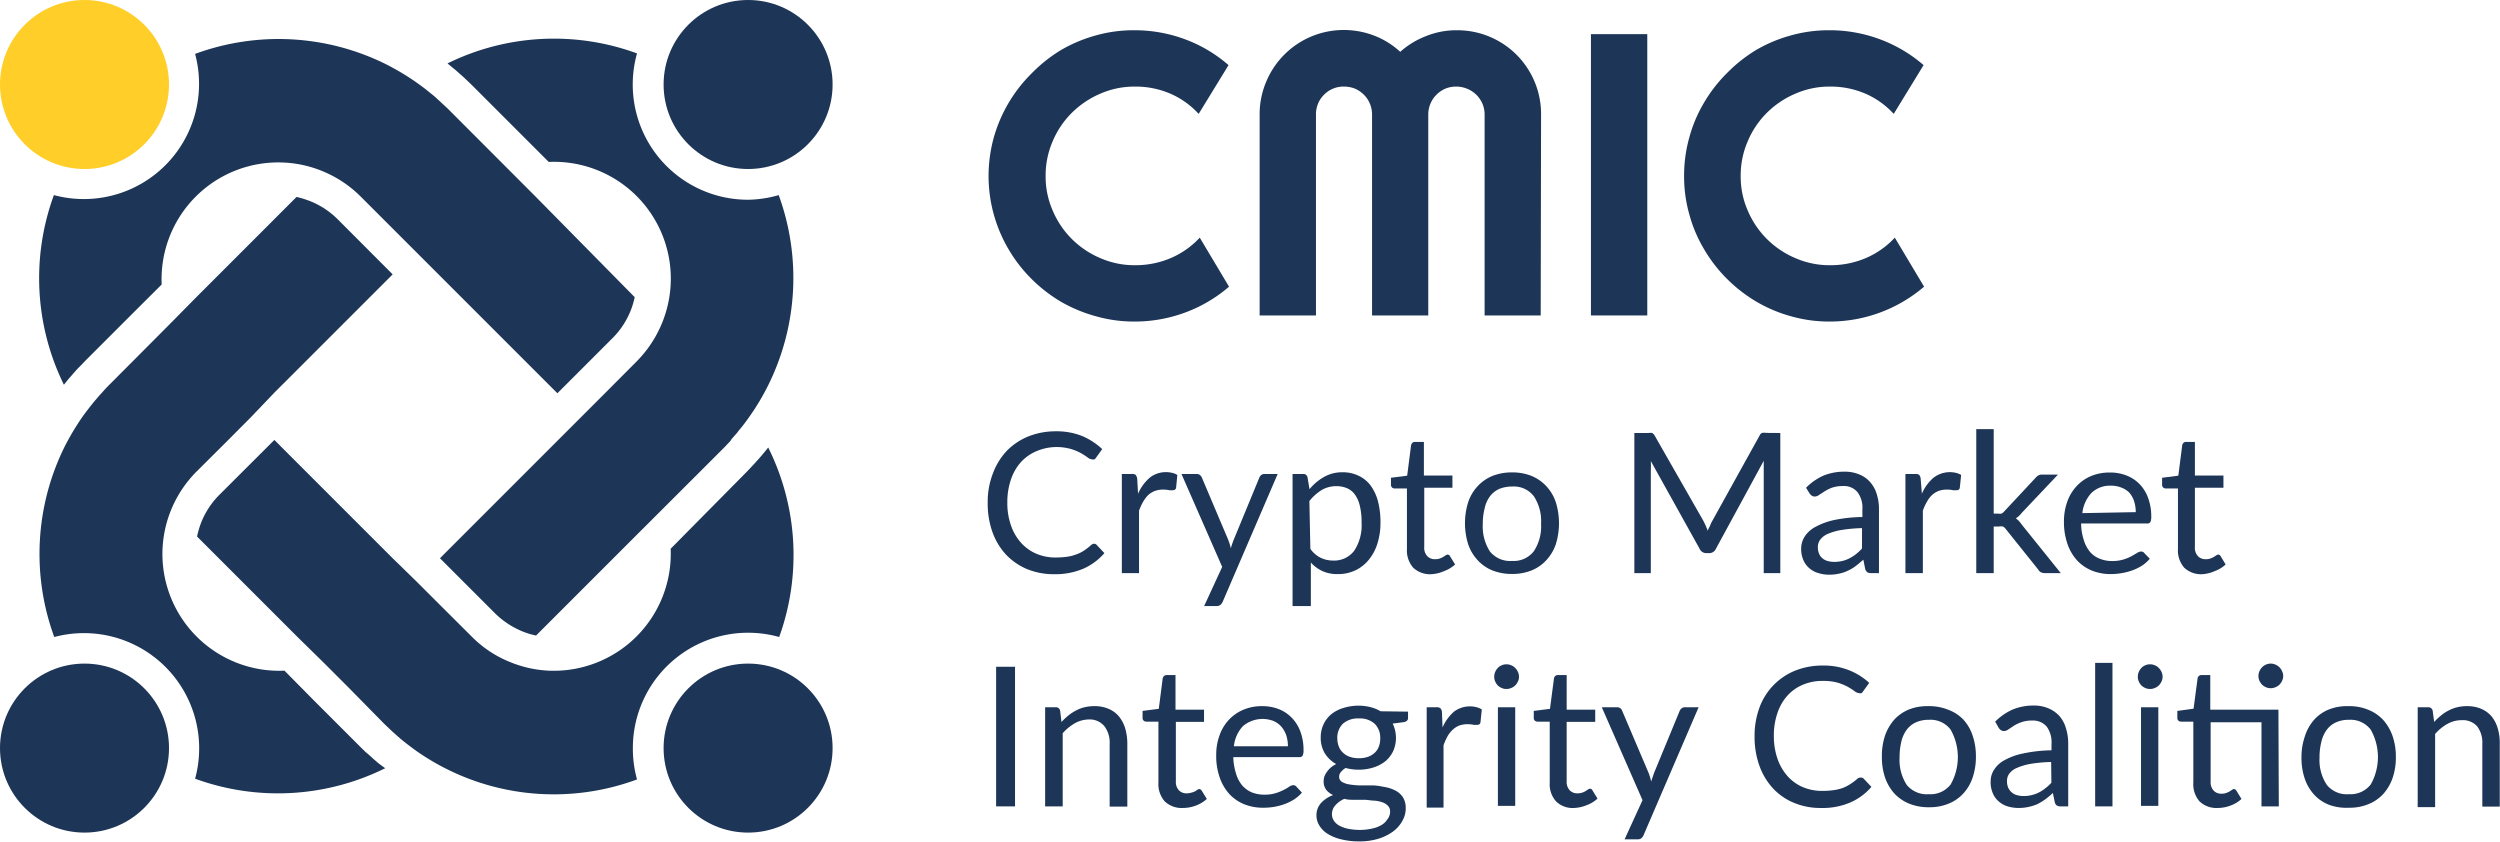 <?xml version="1.0" encoding="UTF-8"?>
<svg xmlns="http://www.w3.org/2000/svg" viewBox="0 0 205.02 69.05">
  <defs>
    <style> .cls-1 { fill: #1d3557; } .cls-2 { fill: #ffce28; } </style>
  </defs>
  <g id="Layer_2" data-name="Layer 2">
    <g id="Layer_1-2" data-name="Layer 1">
      <g>
        <g>
          <path class="cls-1" d="M61.35,16.38a9.45,9.45,0,0,1-9.11-12,19.77,19.77,0,0,0-15.54.82l.49.41.14.11.51.45.18.16.61.58,2.1,2.1L45,13.28A9.58,9.58,0,0,1,55,23.33h0a9.67,9.67,0,0,1-2.8,6.32L49.66,32.2l-1.94,1.94-1.94,1.94-9.7,9.7,4.49,4.49a6.93,6.93,0,0,0,2.25,1.5,6.53,6.53,0,0,0,1.14.35l8.25-8.25h0l7.18-7.17.51-.54L60,36l.39-.44a1.84,1.84,0,0,0,.17-.22,14.71,14.71,0,0,0,.92-1.2A19.49,19.49,0,0,0,63,31.59,19.8,19.8,0,0,0,63.86,16,9.45,9.45,0,0,1,61.35,16.38Z"></path>
          <circle class="cls-1" cx="61.35" cy="6.93" r="6.93"></circle>
          <g>
            <path class="cls-1" d="M43.87,16.07h0L36.7,8.89l-.54-.5L36,8.24l-.42-.38-.24-.19c-.38-.32-.78-.62-1.19-.91a20.66,20.66,0,0,0-2.55-1.52A19.8,19.8,0,0,0,16,4.42,9.45,9.45,0,0,1,4.42,16a19.8,19.8,0,0,0,.82,15.55l0,0,.38-.47h0l.42-.48a.27.27,0,0,1,.07-.08c.11-.13.22-.25.34-.37L6.6,30,7,29.58l3.84-3.84,2.42-2.41a9.57,9.57,0,0,1,10-10,9.4,9.4,0,0,1,3.17.7,9.53,9.53,0,0,1,3.15,2.09l2.55,2.55,1.94,1.94,1.94,1.94,9.7,9.7,4.49-4.49a6.65,6.65,0,0,0,1.85-3.39Z"></path>
            <circle class="cls-2" cx="6.93" cy="6.93" r="6.93"></circle>
          </g>
          <g>
            <path class="cls-1" d="M51.9,61.35a9.45,9.45,0,0,1,12-9.11A19.77,19.77,0,0,0,63,36.7l-.4.49-.11.13c-.15.18-.3.35-.46.52l-.16.18-.57.61h0L55,45A9.6,9.6,0,0,1,45,55a9.47,9.47,0,0,1-3.18-.71,9.24,9.24,0,0,1-3.14-2.09l-2.56-2.55-1.94-1.94L32.2,45.78l-9.7-9.7L18,40.57a6.75,6.75,0,0,0-1.49,2.25A7.55,7.55,0,0,0,16.16,44l8.25,8.25L26.5,54.3l2.07,2.07,2.95,3,.55.52.18.17.43.38.16.14c.42.35.86.68,1.3,1a19.64,19.64,0,0,0,18.1,2.34A9.45,9.45,0,0,1,51.9,61.35Z"></path>
            <circle class="cls-1" cx="61.35" cy="61.35" r="6.93"></circle>
          </g>
          <g>
            <path class="cls-1" d="M31.08,62.63h0l-.48-.41-.08-.08-.37-.33L30,61.69l-.44-.43-3.84-3.84L23.33,55a9.58,9.58,0,0,1-10-10,9.59,9.59,0,0,1,2.79-6.33l2.56-2.55,1.93-1.94L22.5,32.2l9.7-9.7L27.71,18a6.71,6.71,0,0,0-2.24-1.49,8,8,0,0,0-1.15-.36l-8.25,8.25L14,26.5l-2.06,2.07L9,31.52c-.18.18-.35.36-.52.55l-.16.18c-.13.14-.26.28-.38.43l-.15.17q-.52.63-1,1.29a20.66,20.66,0,0,0-1.52,2.55,19.8,19.8,0,0,0-.82,15.55A9.45,9.45,0,0,1,16,63.86,19.8,19.8,0,0,0,31.59,63l0,0Z"></path>
            <circle class="cls-1" cx="6.93" cy="61.35" r="6.93"></circle>
          </g>
        </g>
        <g>
          <path class="cls-1" d="M100.79,23.51a11.67,11.67,0,0,1-3.6,2.12,11.89,11.89,0,0,1-4.14.74,11.43,11.43,0,0,1-3.16-.43A12,12,0,0,1,87,24.74a12.19,12.19,0,0,1-2.42-1.88,11.86,11.86,0,0,1-1.87-2.42,11.84,11.84,0,0,1-1.64-6,11.94,11.94,0,0,1,.43-3.17A12,12,0,0,1,84.62,6,12.19,12.19,0,0,1,87,4.11a12,12,0,0,1,2.85-1.2,11.43,11.43,0,0,1,3.16-.43,11.88,11.88,0,0,1,4.14.73,11.51,11.51,0,0,1,3.6,2.13l-2.45,4A6.82,6.82,0,0,0,96,7.69a7.23,7.23,0,0,0-2.9-.59,7,7,0,0,0-2.86.58,7.52,7.52,0,0,0-2.34,1.57,7.25,7.25,0,0,0-1.57,2.33,7.05,7.05,0,0,0-.58,2.85,6.94,6.94,0,0,0,.58,2.84,7.32,7.32,0,0,0,3.91,3.9,7,7,0,0,0,2.86.58,7.4,7.4,0,0,0,2.9-.58,7,7,0,0,0,2.39-1.68Z"></path>
          <path class="cls-1" d="M126.35,25.87h-4.6V9.4a2.26,2.26,0,0,0-.18-.9,2.37,2.37,0,0,0-.5-.73,2.38,2.38,0,0,0-2.54-.5,2.31,2.31,0,0,0-.73.5,2.18,2.18,0,0,0-.49.73,2.26,2.26,0,0,0-.18.9V25.87h-4.61V9.4a2.26,2.26,0,0,0-.18-.9,2.18,2.18,0,0,0-.49-.73,2.31,2.31,0,0,0-.73-.5,2.44,2.44,0,0,0-.9-.17,2.23,2.23,0,0,0-1.64.67,2.18,2.18,0,0,0-.49.73,2.25,2.25,0,0,0-.17.9V25.87H103.3V9.4a6.82,6.82,0,0,1,.54-2.7A6.9,6.9,0,0,1,107.52,3a6.94,6.94,0,0,1,5.17-.08,6.69,6.69,0,0,1,2.14,1.33A6.92,6.92,0,0,1,117,2.94a6.63,6.63,0,0,1,2.46-.46,6.89,6.89,0,0,1,4.9,2,6.93,6.93,0,0,1,1.48,2.2,6.82,6.82,0,0,1,.54,2.7Z"></path>
          <path class="cls-1" d="M135.09,25.87h-4.62V2.8h4.62Z"></path>
          <path class="cls-1" d="M157.79,23.51a11.91,11.91,0,0,1-7.74,2.86,11.43,11.43,0,0,1-3.16-.43,11.78,11.78,0,0,1-2.85-1.2,12.19,12.19,0,0,1-2.42-1.88,11.86,11.86,0,0,1-1.87-2.42,11.27,11.27,0,0,1-1.21-2.85,11.37,11.37,0,0,1-.43-3.16,11.55,11.55,0,0,1,.43-3.17,11.43,11.43,0,0,1,1.21-2.85A11.86,11.86,0,0,1,141.62,6,12.19,12.19,0,0,1,144,4.11a11.78,11.78,0,0,1,2.85-1.2,11.43,11.43,0,0,1,3.16-.43,11.82,11.82,0,0,1,4.13.73,11.67,11.67,0,0,1,3.61,2.13l-2.45,4A6.82,6.82,0,0,0,153,7.69a7.23,7.23,0,0,0-2.9-.59,7,7,0,0,0-2.86.58,7.41,7.41,0,0,0-2.34,1.57,7.25,7.25,0,0,0-1.57,2.33,7.05,7.05,0,0,0-.58,2.85,6.94,6.94,0,0,0,.58,2.84,7.32,7.32,0,0,0,3.91,3.9,7,7,0,0,0,2.86.58,7.4,7.4,0,0,0,2.9-.58,7,7,0,0,0,2.39-1.68Z"></path>
        </g>
        <g>
          <path class="cls-1" d="M89.73,44.59a.29.29,0,0,1,.22.11l.62.66a4.91,4.91,0,0,1-1.71,1.27,5.9,5.9,0,0,1-2.42.46,5.77,5.77,0,0,1-2.24-.43,5.12,5.12,0,0,1-1.72-1.2,5.42,5.42,0,0,1-1.1-1.85A6.93,6.93,0,0,1,81,41.24a6.41,6.41,0,0,1,.41-2.37A5.48,5.48,0,0,1,82.54,37a5.19,5.19,0,0,1,1.77-1.2,6,6,0,0,1,2.28-.43,5.62,5.62,0,0,1,2.16.39,5.54,5.54,0,0,1,1.64,1.07l-.51.71a.49.49,0,0,1-.12.13.41.41,0,0,1-.21,0,.66.66,0,0,1-.35-.15,5.13,5.13,0,0,0-.54-.35,4.17,4.17,0,0,0-.84-.35,4.4,4.4,0,0,0-1.24-.16A4.25,4.25,0,0,0,85,37a3.65,3.65,0,0,0-1.27.89,4.14,4.14,0,0,0-.82,1.42,5.65,5.65,0,0,0-.3,1.9,5.43,5.43,0,0,0,.31,1.91,4.08,4.08,0,0,0,.84,1.42,3.55,3.55,0,0,0,1.25.88,4,4,0,0,0,1.56.3,6.61,6.61,0,0,0,.93-.06,3.43,3.43,0,0,0,.75-.19,2.81,2.81,0,0,0,.65-.32,4.92,4.92,0,0,0,.6-.47A.41.41,0,0,1,89.73,44.59Z"></path>
          <path class="cls-1" d="M93.33,40.49a3.67,3.67,0,0,1,.94-1.3,2.09,2.09,0,0,1,1.37-.47,2,2,0,0,1,.49.06,1.32,1.32,0,0,1,.42.17L96.45,40a.24.24,0,0,1-.24.2,1.76,1.76,0,0,1-.33,0,2.38,2.38,0,0,0-.49-.05,2.06,2.06,0,0,0-.68.11,1.87,1.87,0,0,0-.54.33,2.74,2.74,0,0,0-.42.55,4.66,4.66,0,0,0-.34.74V47H92V38.87h.82a.46.46,0,0,1,.32.08.71.71,0,0,1,.12.31Z"></path>
          <path class="cls-1" d="M104.78,38.87l-4.51,10.48a.8.8,0,0,1-.18.25.49.49,0,0,1-.34.1h-1l1.48-3.21-3.34-7.62h1.23a.44.44,0,0,1,.29.09.55.55,0,0,1,.15.2l2.16,5.1a5.19,5.19,0,0,1,.22.7,6.56,6.56,0,0,1,.24-.71l2.1-5.09a.54.54,0,0,1,.16-.21.42.42,0,0,1,.26-.08Z"></path>
          <path class="cls-1" d="M107.39,40.12a4.18,4.18,0,0,1,1.18-1,3,3,0,0,1,1.54-.39,2.92,2.92,0,0,1,1.27.27,2.6,2.6,0,0,1,1,.79,3.83,3.83,0,0,1,.62,1.3,6.79,6.79,0,0,1,.21,1.78,5.62,5.62,0,0,1-.24,1.67,3.91,3.91,0,0,1-.69,1.33,3.18,3.18,0,0,1-1.1.89,3.3,3.3,0,0,1-1.46.32,2.92,2.92,0,0,1-1.28-.25,3,3,0,0,1-.94-.7V49.7H106V38.87h.86a.34.34,0,0,1,.37.29Zm.07,4.89a2.26,2.26,0,0,0,.86.74,2.33,2.33,0,0,0,1,.22,2.06,2.06,0,0,0,1.74-.81,3.8,3.8,0,0,0,.6-2.3,5.42,5.42,0,0,0-.14-1.36,2.49,2.49,0,0,0-.4-.93,1.52,1.52,0,0,0-.65-.53,2.14,2.14,0,0,0-.87-.17,2.34,2.34,0,0,0-1.22.32,4,4,0,0,0-1,.9Z"></path>
          <path class="cls-1" d="M117.37,47.09a2,2,0,0,1-1.48-.54,2.15,2.15,0,0,1-.51-1.54V40.06h-1a.33.33,0,0,1-.22-.08.3.3,0,0,1-.09-.24v-.56l1.33-.17.32-2.5a.43.43,0,0,1,.11-.2.32.32,0,0,1,.22-.07h.72V39h2.34v1H116.8v4.85a1,1,0,0,0,.25.76.84.84,0,0,0,.64.25,1.14,1.14,0,0,0,.39-.06,1.82,1.82,0,0,0,.28-.13l.2-.13a.29.29,0,0,1,.15-.06.23.23,0,0,1,.2.13l.42.68a2.65,2.65,0,0,1-.89.54A3,3,0,0,1,117.37,47.09Z"></path>
          <path class="cls-1" d="M124,38.74a4.26,4.26,0,0,1,1.6.29,3.46,3.46,0,0,1,1.21.84,3.61,3.61,0,0,1,.78,1.32,5.82,5.82,0,0,1,0,3.44,3.66,3.66,0,0,1-.78,1.31,3.34,3.34,0,0,1-1.21.84,4.26,4.26,0,0,1-1.6.29,4.35,4.35,0,0,1-1.61-.29,3.34,3.34,0,0,1-1.21-.84,3.66,3.66,0,0,1-.78-1.31,5.82,5.82,0,0,1,0-3.44,3.61,3.61,0,0,1,.78-1.32,3.46,3.46,0,0,1,1.21-.84A4.35,4.35,0,0,1,124,38.74ZM124,46a2.08,2.08,0,0,0,1.79-.8,3.7,3.7,0,0,0,.59-2.24,3.73,3.73,0,0,0-.59-2.26,2.06,2.06,0,0,0-1.79-.8,2.71,2.71,0,0,0-1.06.2,2,2,0,0,0-.75.6,2.55,2.55,0,0,0-.44,1,5.08,5.08,0,0,0-.15,1.29,3.77,3.77,0,0,0,.59,2.24A2.12,2.12,0,0,0,124,46Z"></path>
          <path class="cls-1" d="M146,35.51V47h-1.36V38.55c0-.12,0-.24,0-.36l0-.4L140.72,45a.59.59,0,0,1-.56.36h-.22a.59.59,0,0,1-.56-.36l-4-7.19a7.59,7.59,0,0,1,0,.79V47h-1.35V35.51h1.14a.92.92,0,0,1,.32,0,.5.5,0,0,1,.21.22l4,7c.06.13.13.26.19.4s.12.28.17.42c0-.14.11-.28.17-.42a2.57,2.57,0,0,1,.19-.41l3.88-7a.41.41,0,0,1,.21-.22,1,1,0,0,1,.33,0Z"></path>
          <path class="cls-1" d="M148.11,40a4.69,4.69,0,0,1,1.44-1,4.54,4.54,0,0,1,1.72-.32,3.07,3.07,0,0,1,1.21.23,2.31,2.31,0,0,1,.88.62,2.56,2.56,0,0,1,.55,1,4,4,0,0,1,.18,1.24V47h-.63a.58.58,0,0,1-.32-.07.53.53,0,0,1-.18-.27l-.15-.76c-.22.19-.43.37-.63.52a3.18,3.18,0,0,1-.64.38,2.83,2.83,0,0,1-.71.24,3.67,3.67,0,0,1-.84.09,2.86,2.86,0,0,1-.89-.14,1.93,1.93,0,0,1-.72-.39,1.85,1.85,0,0,1-.49-.67,2.33,2.33,0,0,1-.18-1A1.87,1.87,0,0,1,148,44a2.36,2.36,0,0,1,.86-.78,5.66,5.66,0,0,1,1.54-.57,12.12,12.12,0,0,1,2.33-.25v-.63a2.09,2.09,0,0,0-.41-1.42,1.44,1.44,0,0,0-1.19-.49,2.77,2.77,0,0,0-.88.13,3.15,3.15,0,0,0-.61.3l-.45.29a.66.66,0,0,1-.37.14.41.41,0,0,1-.25-.08.66.66,0,0,1-.18-.19Zm4.59,3.31a12.14,12.14,0,0,0-1.67.15,4.84,4.84,0,0,0-1.13.32,1.54,1.54,0,0,0-.63.48,1,1,0,0,0-.19.6,1.29,1.29,0,0,0,.1.55.92.92,0,0,0,.28.38,1.17,1.17,0,0,0,.43.22,2.11,2.11,0,0,0,.52.07,3,3,0,0,0,.69-.08,2.39,2.39,0,0,0,.58-.22,3,3,0,0,0,.53-.34,4.19,4.19,0,0,0,.49-.46Z"></path>
          <path class="cls-1" d="M157.61,40.49a3.55,3.55,0,0,1,.94-1.3,2.18,2.18,0,0,1,1.86-.41,1.54,1.54,0,0,1,.42.17L160.72,40a.23.23,0,0,1-.24.2,2,2,0,0,1-.33,0,2.28,2.28,0,0,0-.48-.05,2.08,2.08,0,0,0-.69.11,1.82,1.82,0,0,0-.53.33,2.16,2.16,0,0,0-.42.55,3.92,3.92,0,0,0-.34.74V47h-1.43V38.87h.81a.44.44,0,0,1,.32.08.53.53,0,0,1,.12.31Z"></path>
          <path class="cls-1" d="M163.5,35.19v6.93h.37a.72.72,0,0,0,.27,0,.67.67,0,0,0,.22-.18l2.56-2.74a.93.93,0,0,1,.24-.21.62.62,0,0,1,.33-.07h1.28l-3,3.17a1.64,1.64,0,0,1-.46.42,1.38,1.38,0,0,1,.26.22,2.09,2.09,0,0,1,.22.28L169,47H167.7a.75.75,0,0,1-.31-.06.49.49,0,0,1-.23-.22l-2.66-3.32a.69.69,0,0,0-.24-.22,1,1,0,0,0-.35,0h-.41V47h-1.43V35.19Z"></path>
          <path class="cls-1" d="M176.3,45.82a2.81,2.81,0,0,1-.63.56,3.87,3.87,0,0,1-.79.39A5,5,0,0,1,174,47a5.24,5.24,0,0,1-.88.08,4.11,4.11,0,0,1-1.55-.28,3.44,3.44,0,0,1-1.22-.83,3.89,3.89,0,0,1-.8-1.36,5.53,5.53,0,0,1-.29-1.85,4.76,4.76,0,0,1,.26-1.58,3.64,3.64,0,0,1,.75-1.28,3.45,3.45,0,0,1,1.19-.85,3.94,3.94,0,0,1,1.58-.3,3.67,3.67,0,0,1,1.34.24,3,3,0,0,1,1.07.7,3.15,3.15,0,0,1,.71,1.14,4.32,4.32,0,0,1,.26,1.54,1,1,0,0,1-.07.44.3.3,0,0,1-.28.12h-5.4a4.36,4.36,0,0,0,.21,1.33,2.71,2.71,0,0,0,.52,1,2,2,0,0,0,.8.56,2.64,2.64,0,0,0,1,.19,3.16,3.16,0,0,0,.92-.12,3.88,3.88,0,0,0,.67-.27l.46-.27a.67.67,0,0,1,.33-.12.3.3,0,0,1,.27.13ZM175.15,42a2.94,2.94,0,0,0-.14-.91,2,2,0,0,0-.41-.71A1.79,1.79,0,0,0,174,40a2.14,2.14,0,0,0-.87-.17,2.19,2.19,0,0,0-1.62.6,2.88,2.88,0,0,0-.74,1.65Z"></path>
          <path class="cls-1" d="M180.6,47.09a2,2,0,0,1-1.48-.54,2.15,2.15,0,0,1-.51-1.54V40.06h-1a.32.32,0,0,1-.21-.08.3.3,0,0,1-.09-.24v-.56l1.33-.17.32-2.5a.43.43,0,0,1,.11-.2.32.32,0,0,1,.22-.07H180V39h2.34v1H180v4.85a1,1,0,0,0,.25.76.84.84,0,0,0,.64.25,1,1,0,0,0,.38-.06,1.57,1.57,0,0,0,.29-.13l.2-.13a.29.29,0,0,1,.15-.06.25.25,0,0,1,.2.13l.41.68a2.61,2.61,0,0,1-.88.54A3.07,3.07,0,0,1,180.6,47.09Z"></path>
          <path class="cls-1" d="M83.24,66.13H81.69V54.68h1.55Z"></path>
          <path class="cls-1" d="M87.05,59.21a5.58,5.58,0,0,1,.56-.53,3.58,3.58,0,0,1,.63-.41,2.82,2.82,0,0,1,.7-.27,3.44,3.44,0,0,1,.8-.09,2.81,2.81,0,0,1,1.17.22,2.23,2.23,0,0,1,.85.62,2.83,2.83,0,0,1,.52,1A4.52,4.52,0,0,1,92.45,61v5.15H91V61a2.2,2.2,0,0,0-.42-1.43A1.55,1.55,0,0,0,89.33,59a2.45,2.45,0,0,0-1.18.31,4,4,0,0,0-1,.82v6H85.71V58h.85a.35.35,0,0,1,.38.29Z"></path>
          <path class="cls-1" d="M97,66.26a2,2,0,0,1-1.48-.54A2.14,2.14,0,0,1,95,64.18v-5H94a.32.32,0,0,1-.21-.08.29.29,0,0,1-.09-.23v-.57l1.33-.17.32-2.5a.4.4,0,0,1,.11-.19.33.33,0,0,1,.22-.08h.72V58.2h2.34v1H96.43v4.86a1,1,0,0,0,.25.75.84.84,0,0,0,.64.25,1.14,1.14,0,0,0,.39-.06A1.82,1.82,0,0,0,98,64.9l.2-.13a.29.29,0,0,1,.15-.06.25.25,0,0,1,.2.13l.42.68a2.76,2.76,0,0,1-.89.54A3,3,0,0,1,97,66.26Z"></path>
          <path class="cls-1" d="M106.77,65a3,3,0,0,1-.63.55,3.87,3.87,0,0,1-.79.39,5.06,5.06,0,0,1-.87.23,5.3,5.3,0,0,1-.88.07,4.11,4.11,0,0,1-1.55-.28,3.44,3.44,0,0,1-1.22-.83,3.89,3.89,0,0,1-.8-1.36,5.25,5.25,0,0,1-.29-1.85,4.56,4.56,0,0,1,.26-1.58,3.63,3.63,0,0,1,.74-1.27,3.5,3.5,0,0,1,1.19-.85,3.86,3.86,0,0,1,1.59-.31,3.67,3.67,0,0,1,1.34.24,3,3,0,0,1,1.07.71,3.16,3.16,0,0,1,.71,1.13,4.32,4.32,0,0,1,.26,1.54.92.92,0,0,1-.08.45.29.29,0,0,1-.27.11h-5.41a4.68,4.68,0,0,0,.22,1.33,2.63,2.63,0,0,0,.52,1,2.17,2.17,0,0,0,.8.57,2.84,2.84,0,0,0,1,.18,3.16,3.16,0,0,0,.92-.12,3.88,3.88,0,0,0,.67-.27,3.11,3.11,0,0,0,.46-.27.67.67,0,0,1,.33-.12.33.33,0,0,1,.27.14Zm-1.15-3.8a2.94,2.94,0,0,0-.14-.91,2.17,2.17,0,0,0-.41-.71,1.79,1.79,0,0,0-.65-.46,2.49,2.49,0,0,0-2.49.43,2.81,2.81,0,0,0-.74,1.65Z"></path>
          <path class="cls-1" d="M115.47,58.36v.53c0,.17-.11.28-.34.33l-.92.12a2.69,2.69,0,0,1,.05,2.24,2.44,2.44,0,0,1-.63.83,3,3,0,0,1-1,.53,3.93,3.93,0,0,1-1.21.18,4.07,4.07,0,0,1-1.07-.14,1.49,1.49,0,0,0-.39.34.55.55,0,0,0-.14.37.49.49,0,0,0,.23.43,1.67,1.67,0,0,0,.62.21,5.63,5.63,0,0,0,.88.08l1,0c.34,0,.67.07,1,.13a2.94,2.94,0,0,1,.88.29,1.64,1.64,0,0,1,.62.55,1.66,1.66,0,0,1,.23.91,2,2,0,0,1-.26,1,2.65,2.65,0,0,1-.74.87,4,4,0,0,1-1.2.61,5.21,5.21,0,0,1-1.59.23,6,6,0,0,1-1.55-.18,3.67,3.67,0,0,1-1.11-.47,2.08,2.08,0,0,1-.65-.68,1.59,1.59,0,0,1-.22-.81,1.47,1.47,0,0,1,.37-1,2.55,2.55,0,0,1,1-.66,1.48,1.48,0,0,1-.57-.43,1.14,1.14,0,0,1-.21-.72,1.24,1.24,0,0,1,.06-.37,1.68,1.68,0,0,1,.2-.37,2.12,2.12,0,0,1,.32-.36,2,2,0,0,1,.45-.29,2.6,2.6,0,0,1-.94-.89,2.48,2.48,0,0,1-.33-1.29,2.52,2.52,0,0,1,.23-1.08,2.4,2.4,0,0,1,.63-.82,2.83,2.83,0,0,1,1-.52,4.11,4.11,0,0,1,2.22-.07,3.22,3.22,0,0,1,.83.34ZM114,66.57a.64.64,0,0,0-.17-.48,1.13,1.13,0,0,0-.45-.29,2.48,2.48,0,0,0-.66-.14c-.25,0-.51-.06-.79-.07l-.85,0c-.29,0-.57,0-.83-.08a2.13,2.13,0,0,0-.73.52,1.08,1.08,0,0,0-.29.74,1,1,0,0,0,.14.51,1.31,1.31,0,0,0,.43.41,2.71,2.71,0,0,0,.72.27,5.06,5.06,0,0,0,1,.1,4.58,4.58,0,0,0,1-.11,2.58,2.58,0,0,0,.77-.29,1.42,1.42,0,0,0,.48-.46A1,1,0,0,0,114,66.57Zm-2.56-4.39a2.2,2.2,0,0,0,.76-.12,1.55,1.55,0,0,0,.55-.34,1.25,1.25,0,0,0,.33-.51,1.76,1.76,0,0,0,.11-.66,1.6,1.6,0,0,0-.45-1.19,1.79,1.79,0,0,0-1.3-.44,1.83,1.83,0,0,0-1.32.44,1.6,1.6,0,0,0-.45,1.19,1.76,1.76,0,0,0,.12.66,1.27,1.27,0,0,0,.34.51,1.46,1.46,0,0,0,.55.34A2.2,2.2,0,0,0,111.46,62.18Z"></path>
          <path class="cls-1" d="M118.3,59.66a3.64,3.64,0,0,1,.94-1.3A2.18,2.18,0,0,1,121.1,58a1.57,1.57,0,0,1,.42.18l-.11,1.06a.23.23,0,0,1-.24.2,2,2,0,0,1-.33,0,2.28,2.28,0,0,0-.48-.05,2.08,2.08,0,0,0-.69.11,1.66,1.66,0,0,0-.53.34,2.18,2.18,0,0,0-.43.54,5.12,5.12,0,0,0-.33.74v5.11H117V58h.81a.45.45,0,0,1,.32.09.49.49,0,0,1,.12.3Z"></path>
          <path class="cls-1" d="M124.57,55.5a.86.86,0,0,1-.09.39,1.14,1.14,0,0,1-.22.32.93.93,0,0,1-.33.21.88.88,0,0,1-.39.08.85.85,0,0,1-.39-.08,1,1,0,0,1-.32-.21,1.11,1.11,0,0,1-.21-.32.85.85,0,0,1-.08-.39.92.92,0,0,1,.08-.4,1,1,0,0,1,.21-.32.87.87,0,0,1,.32-.22.85.85,0,0,1,.39-.08.88.88,0,0,1,.39.08.83.83,0,0,1,.33.22,1,1,0,0,1,.22.32A.93.93,0,0,1,124.57,55.5ZM124.26,58v8.09h-1.42V58Z"></path>
          <path class="cls-1" d="M129.08,66.26a1.93,1.93,0,0,1-1.47-.54,2.1,2.1,0,0,1-.52-1.54v-5h-1a.33.33,0,0,1-.22-.08.29.29,0,0,1-.09-.23v-.57l1.33-.17.33-2.5a.32.32,0,0,1,.1-.19.33.33,0,0,1,.22-.08h.72V58.2h2.34v1h-2.34v4.86a1,1,0,0,0,.25.75.84.84,0,0,0,.64.25,1.14,1.14,0,0,0,.39-.06,1.46,1.46,0,0,0,.28-.13l.2-.13a.29.29,0,0,1,.15-.06.23.23,0,0,1,.2.13l.42.68a2.65,2.65,0,0,1-.89.54A3,3,0,0,1,129.08,66.26Z"></path>
          <path class="cls-1" d="M139.3,58l-4.51,10.48a.86.86,0,0,1-.18.26.5.5,0,0,1-.33.09h-1.05l1.47-3.21L131.36,58h1.23a.47.47,0,0,1,.3.09.43.43,0,0,1,.14.2l2.17,5.1a5.17,5.17,0,0,1,.21.7c.08-.25.16-.48.24-.71l2.1-5.09a.56.56,0,0,1,.17-.21.47.47,0,0,1,.26-.08Z"></path>
          <path class="cls-1" d="M152.63,63.77a.27.27,0,0,1,.22.1l.62.66a4.79,4.79,0,0,1-1.71,1.27,5.71,5.71,0,0,1-2.42.46,5.59,5.59,0,0,1-2.24-.43,4.86,4.86,0,0,1-1.72-1.2,5.42,5.42,0,0,1-1.1-1.85,6.93,6.93,0,0,1-.39-2.37A6.7,6.7,0,0,1,144.3,58,5.19,5.19,0,0,1,147.21,55a6,6,0,0,1,2.28-.42,5.59,5.59,0,0,1,2.16.39A5.32,5.32,0,0,1,153.29,56l-.51.71a.37.37,0,0,1-.12.13.33.33,0,0,1-.21,0,.66.66,0,0,1-.35-.15,5.13,5.13,0,0,0-.54-.35,4.25,4.25,0,0,0-.84-.35,4.38,4.38,0,0,0-1.24-.15,4.07,4.07,0,0,0-1.62.31,3.53,3.53,0,0,0-1.27.89,4,4,0,0,0-.82,1.42,5.59,5.59,0,0,0-.3,1.89,5.67,5.67,0,0,0,.31,1.91,4.24,4.24,0,0,0,.84,1.42,3.55,3.55,0,0,0,1.25.88,4.05,4.05,0,0,0,1.56.3,6.51,6.51,0,0,0,.93-.06,3.67,3.67,0,0,0,.76-.18,3.51,3.51,0,0,0,.64-.33,4.8,4.8,0,0,0,.6-.46A.41.41,0,0,1,152.63,63.77Z"></path>
          <path class="cls-1" d="M158.18,57.91a4.07,4.07,0,0,1,1.6.3A3.31,3.31,0,0,1,161,59a3.62,3.62,0,0,1,.77,1.32,5.17,5.17,0,0,1,.27,1.72,5.23,5.23,0,0,1-.27,1.73,3.58,3.58,0,0,1-.77,1.31,3.31,3.31,0,0,1-1.21.83,4.07,4.07,0,0,1-1.6.29,4.16,4.16,0,0,1-1.61-.29,3.44,3.44,0,0,1-1.22-.83,3.88,3.88,0,0,1-.77-1.31,5.24,5.24,0,0,1-.26-1.73,5.18,5.18,0,0,1,.26-1.72,3.93,3.93,0,0,1,.77-1.32,3.44,3.44,0,0,1,1.22-.83A4.16,4.16,0,0,1,158.18,57.91Zm0,7.22a2.08,2.08,0,0,0,1.79-.8,4.57,4.57,0,0,0,0-4.49,2.06,2.06,0,0,0-1.79-.81,2.51,2.51,0,0,0-1.06.21,1.91,1.91,0,0,0-.75.6,2.67,2.67,0,0,0-.45,1,5.6,5.6,0,0,0-.14,1.29,3.75,3.75,0,0,0,.59,2.24A2.12,2.12,0,0,0,158.18,65.13Z"></path>
          <path class="cls-1" d="M163.62,59.18a4.79,4.79,0,0,1,1.45-1,4.5,4.5,0,0,1,1.72-.32,3,3,0,0,1,1.2.23,2.59,2.59,0,0,1,.89.62,2.62,2.62,0,0,1,.54,1,4.08,4.08,0,0,1,.19,1.24v5.18H169a.61.61,0,0,1-.32-.07.44.44,0,0,1-.17-.27l-.16-.76a6.84,6.84,0,0,1-.62.52,4.76,4.76,0,0,1-.64.39,3.56,3.56,0,0,1-.72.23,3.61,3.61,0,0,1-.84.09,3.19,3.19,0,0,1-.89-.13,2,2,0,0,1-.72-.4,1.77,1.77,0,0,1-.49-.67,2.27,2.27,0,0,1-.18-1,1.72,1.72,0,0,1,.27-.92,2.26,2.26,0,0,1,.85-.79,5.36,5.36,0,0,1,1.54-.56,12.13,12.13,0,0,1,2.33-.26V61a2.17,2.17,0,0,0-.4-1.42,1.48,1.48,0,0,0-1.19-.49,2.56,2.56,0,0,0-.89.14,2.88,2.88,0,0,0-.61.29l-.45.3a.62.62,0,0,1-.37.13.44.44,0,0,1-.25-.08.73.73,0,0,1-.17-.18Zm4.59,3.31a12.14,12.14,0,0,0-1.67.15,5,5,0,0,0-1.13.33,1.53,1.53,0,0,0-.63.47,1,1,0,0,0-.19.61,1.35,1.35,0,0,0,.1.55A1.1,1.1,0,0,0,165,65a1,1,0,0,0,.42.21,1.77,1.77,0,0,0,.52.07,2.51,2.51,0,0,0,.69-.08,2.47,2.47,0,0,0,.59-.22,2.9,2.9,0,0,0,.52-.34,3.44,3.44,0,0,0,.49-.45Z"></path>
          <path class="cls-1" d="M173.24,54.36V66.13h-1.42V54.36Z"></path>
          <path class="cls-1" d="M177.35,55.5a.86.86,0,0,1-.09.39,1.14,1.14,0,0,1-.22.32.93.93,0,0,1-.33.21.88.88,0,0,1-.39.08.85.85,0,0,1-.39-.08,1,1,0,0,1-.32-.21,1.11,1.11,0,0,1-.21-.32.85.85,0,0,1-.08-.39.92.92,0,0,1,.08-.4,1,1,0,0,1,.21-.32.87.87,0,0,1,.32-.22.85.85,0,0,1,.39-.08.88.88,0,0,1,.39.08.83.83,0,0,1,.33.22,1,1,0,0,1,.22.32A.93.93,0,0,1,177.35,55.5ZM177,58v8.09h-1.42V58Z"></path>
          <path class="cls-1" d="M186.88,66.13h-1.42v-6.9h-4.17v4.86a1,1,0,0,0,.25.75.84.84,0,0,0,.64.25,1.14,1.14,0,0,0,.39-.06,1.82,1.82,0,0,0,.28-.13l.2-.13a.29.29,0,0,1,.15-.06.23.23,0,0,1,.2.13l.42.68a2.65,2.65,0,0,1-.89.54,3,3,0,0,1-1.07.2,2,2,0,0,1-1.48-.54,2.14,2.14,0,0,1-.51-1.54v-5h-1a.33.33,0,0,1-.22-.08.29.29,0,0,1-.09-.23v-.57l1.33-.18.33-2.49a.32.32,0,0,1,.1-.19.33.33,0,0,1,.22-.08h.72V58.2h5.59Zm.36-10.69a.86.86,0,0,1-.09.39,1.14,1.14,0,0,1-.22.32,1,1,0,0,1-.33.21,1,1,0,0,1-.39.08,1,1,0,0,1-.38-.08,1,1,0,0,1-.32-.21,1.4,1.4,0,0,1-.22-.32,1,1,0,0,1,0-.78,1.12,1.12,0,0,1,.22-.33,1,1,0,0,1,.32-.22,1,1,0,0,1,.38-.08,1,1,0,0,1,.39.08,1.06,1.06,0,0,1,.33.22,1,1,0,0,1,.22.33A.86.86,0,0,1,187.24,55.44Z"></path>
          <path class="cls-1" d="M192.63,57.91a4,4,0,0,1,1.59.3,3.35,3.35,0,0,1,1.22.83,3.93,3.93,0,0,1,.77,1.32,5.17,5.17,0,0,1,.27,1.72,5.23,5.23,0,0,1-.27,1.73,3.88,3.88,0,0,1-.77,1.31,3.35,3.35,0,0,1-1.22.83,4,4,0,0,1-1.59.29A4.09,4.09,0,0,1,191,66a3.27,3.27,0,0,1-1.22-.83,3.72,3.72,0,0,1-.77-1.31,5.23,5.23,0,0,1-.27-1.73,5.17,5.17,0,0,1,.27-1.72A3.77,3.77,0,0,1,189.8,59a3.27,3.27,0,0,1,1.22-.83A4.09,4.09,0,0,1,192.63,57.91Zm0,7.22a2.1,2.1,0,0,0,1.79-.8,4.57,4.57,0,0,0,0-4.49,2.08,2.08,0,0,0-1.79-.81,2.47,2.47,0,0,0-1.06.21,1.91,1.91,0,0,0-.75.6,2.67,2.67,0,0,0-.45,1,5.08,5.08,0,0,0-.15,1.29,3.68,3.68,0,0,0,.6,2.24A2.11,2.11,0,0,0,192.63,65.13Z"></path>
          <path class="cls-1" d="M199.62,59.21a4.68,4.68,0,0,1,.56-.53,3.17,3.17,0,0,1,.62-.41,3.06,3.06,0,0,1,.71-.27,3.32,3.32,0,0,1,.8-.09,2.87,2.87,0,0,1,1.17.22,2.31,2.31,0,0,1,.85.62,2.81,2.81,0,0,1,.51,1A4.17,4.17,0,0,1,205,61v5.15h-1.43V61a2.2,2.2,0,0,0-.42-1.43,1.57,1.57,0,0,0-1.28-.51,2.38,2.38,0,0,0-1.17.31,3.72,3.72,0,0,0-1,.82v6h-1.43V58h.85a.36.36,0,0,1,.38.29Z"></path>
        </g>
      </g>
    </g>
  </g>
</svg>

